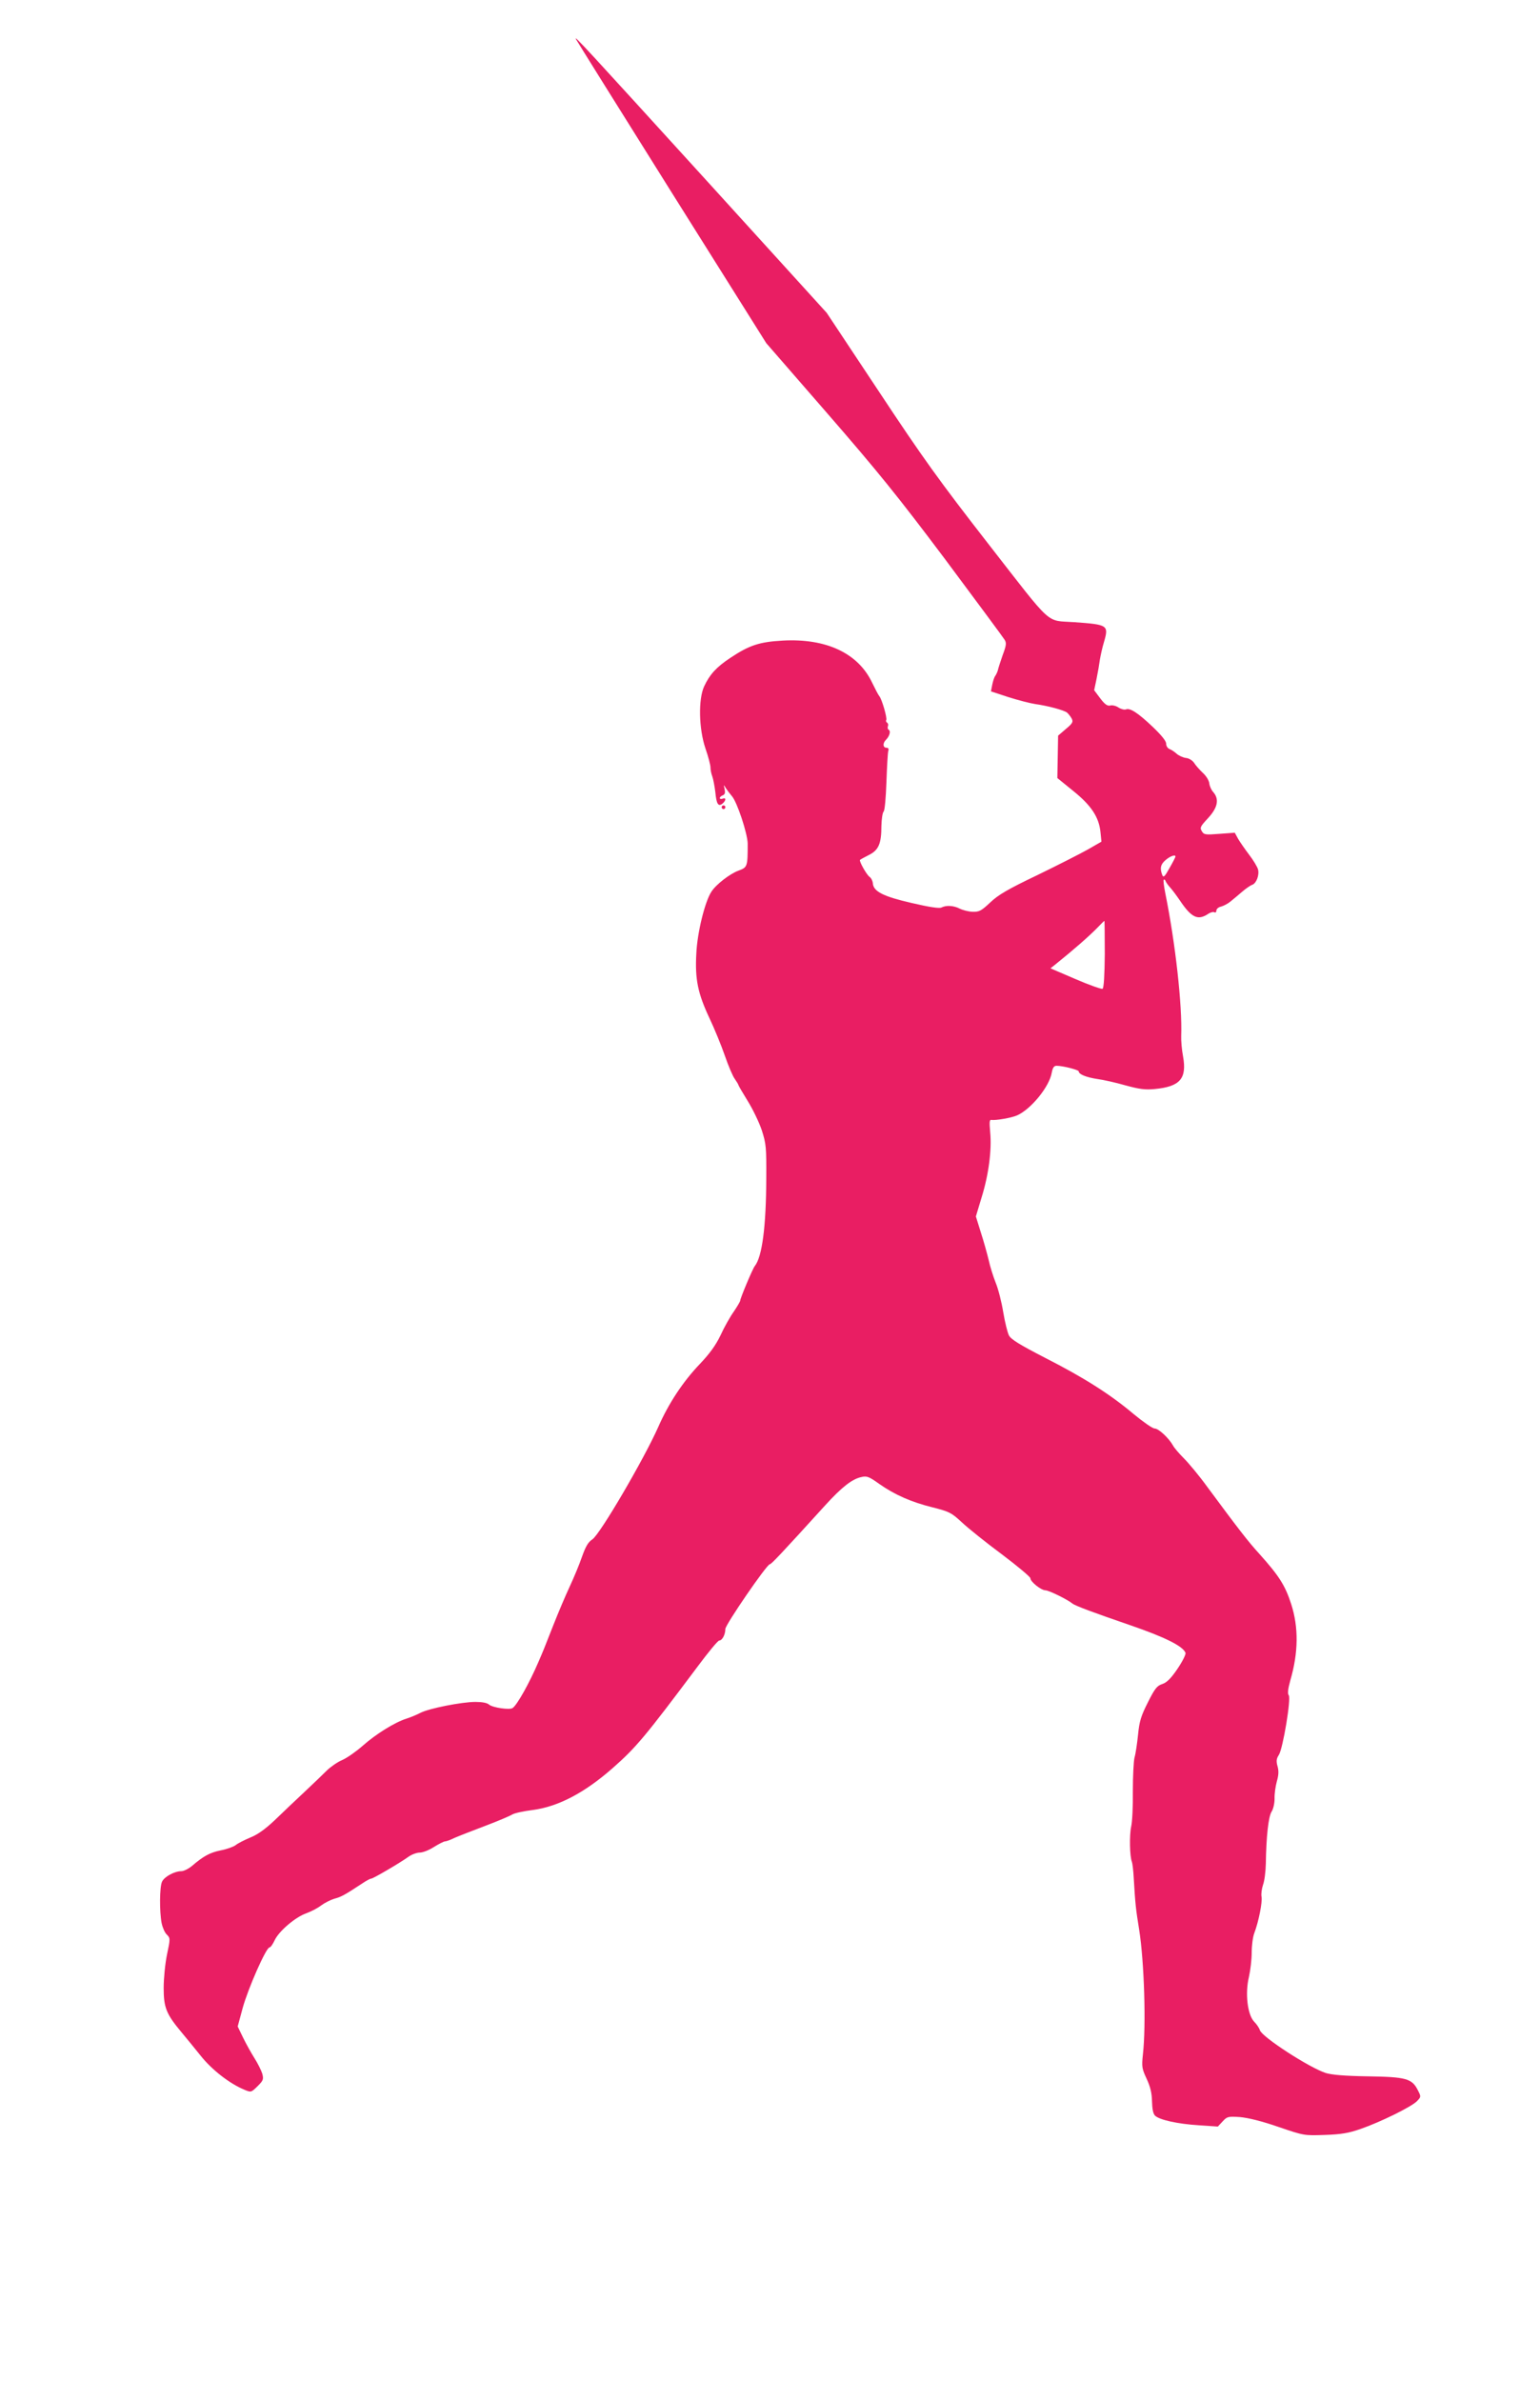 <?xml version="1.0" standalone="no"?>
<!DOCTYPE svg PUBLIC "-//W3C//DTD SVG 20010904//EN"
 "http://www.w3.org/TR/2001/REC-SVG-20010904/DTD/svg10.dtd">
<svg version="1.0" xmlns="http://www.w3.org/2000/svg"
 width="828pt" height="1280pt" viewBox="0 0 828 1280"
 preserveAspectRatio="xMidYMid meet">
<g transform="translate(0,1280) scale(0.1,-0.1)"
fill="#e91e63" stroke="none">
<path d="M3097 12589 c4 -8 236 -380 515 -825 l508 -809 326 -375 c271 -312
379 -445 635 -786 169 -227 313 -421 320 -433 11 -17 10 -30 -10 -83 -12 -35
-24 -71 -26 -82 -3 -10 -9 -23 -14 -30 -5 -6 -12 -27 -16 -47 l-7 -36 94 -31
c51 -16 116 -33 143 -37 71 -10 155 -33 172 -46 8 -7 19 -21 25 -32 9 -18 5
-26 -31 -56 l-42 -36 -2 -114 -2 -114 85 -69 c97 -78 139 -141 147 -223 l5
-50 -73 -42 c-41 -23 -163 -85 -272 -138 -159 -76 -210 -106 -253 -147 -48
-45 -59 -51 -95 -50 -22 1 -53 9 -69 17 -33 17 -73 19 -98 6 -11 -6 -65 2
-159 24 -153 35 -207 62 -210 106 -1 13 -9 29 -18 35 -17 13 -57 85 -51 91 2
2 23 14 47 26 53 26 68 61 68 157 1 37 6 71 12 77 6 6 12 73 15 159 3 82 7
157 10 167 4 11 0 17 -10 17 -19 0 -21 24 -3 42 20 20 27 47 16 54 -6 3 -8 12
-5 20 3 7 1 16 -5 19 -5 4 -7 10 -4 14 6 10 -23 111 -37 128 -6 7 -23 40 -39
73 -75 158 -246 239 -481 226 -125 -7 -179 -25 -280 -92 -77 -51 -112 -90
-142 -154 -32 -69 -29 -228 7 -334 15 -43 27 -89 27 -102 0 -12 4 -34 10 -49
5 -14 12 -51 16 -83 6 -65 16 -81 39 -62 19 16 20 34 0 26 -8 -3 -15 -1 -15 3
0 5 7 12 16 15 12 5 14 14 10 34 -6 24 -5 25 5 7 7 -11 22 -31 34 -45 28 -31
84 -201 85 -255 0 -125 -1 -128 -50 -146 -46 -17 -120 -74 -145 -113 -35 -53
-76 -220 -81 -331 -8 -140 8 -216 71 -350 26 -55 63 -145 82 -200 19 -55 43
-112 54 -126 10 -15 19 -29 19 -32 0 -3 23 -42 50 -86 28 -45 62 -116 76 -158
23 -72 25 -91 24 -258 -1 -259 -22 -422 -62 -472 -11 -13 -78 -173 -78 -185 0
-5 -16 -32 -35 -60 -20 -28 -52 -85 -71 -127 -26 -54 -58 -98 -111 -154 -91
-95 -168 -212 -223 -337 -77 -174 -314 -579 -355 -606 -23 -15 -36 -38 -56
-94 -14 -41 -44 -113 -66 -160 -22 -47 -61 -139 -87 -205 -51 -130 -55 -140
-81 -200 -48 -112 -114 -231 -139 -248 -16 -11 -108 2 -127 19 -10 9 -37 14
-73 14 -73 0 -251 -35 -296 -59 -19 -10 -53 -24 -75 -31 -63 -20 -164 -83
-234 -145 -35 -31 -85 -66 -110 -77 -25 -10 -62 -36 -83 -56 -20 -20 -75 -73
-122 -117 -47 -44 -119 -112 -159 -151 -51 -48 -91 -77 -131 -93 -31 -13 -67
-31 -79 -41 -12 -9 -48 -22 -80 -28 -58 -12 -92 -30 -155 -84 -18 -15 -44 -28
-57 -28 -37 0 -92 -30 -104 -57 -13 -28 -14 -159 -2 -222 5 -24 17 -52 28 -62
19 -19 19 -22 1 -107 -10 -48 -18 -129 -18 -180 0 -105 14 -140 95 -237 23
-27 69 -84 103 -126 60 -76 156 -151 236 -184 36 -15 36 -15 71 19 31 31 33
37 25 68 -6 18 -24 55 -42 83 -17 27 -45 77 -61 110 l-29 60 27 100 c29 105
126 325 144 325 6 0 18 18 28 39 23 49 112 125 171 145 24 9 60 27 79 42 19
14 51 30 71 36 35 9 54 19 148 81 22 15 44 27 50 27 10 0 154 84 201 118 17
12 44 22 60 22 16 0 50 13 76 30 26 16 53 30 59 30 7 0 30 8 52 19 23 10 97
39 166 65 69 26 134 54 145 61 11 7 61 18 110 24 137 18 279 93 429 225 126
111 173 167 456 545 58 78 110 141 117 141 16 0 33 32 33 62 0 23 223 348 239
348 8 0 60 55 297 316 89 98 146 143 196 153 28 7 41 2 94 -36 85 -60 175 -99
288 -127 90 -23 101 -28 157 -80 33 -31 130 -109 215 -172 85 -64 154 -122
154 -129 0 -19 58 -65 81 -65 18 0 116 -48 145 -71 14 -12 117 -50 309 -116
189 -65 285 -113 299 -149 3 -8 -16 -46 -43 -86 -36 -53 -58 -74 -82 -82 -28
-9 -40 -24 -77 -98 -37 -73 -46 -102 -53 -174 -5 -48 -13 -103 -19 -123 -5
-20 -9 -101 -9 -181 1 -80 -3 -165 -9 -190 -10 -46 -8 -162 4 -190 3 -8 8 -49
10 -90 8 -136 11 -164 29 -275 27 -170 38 -514 20 -671 -7 -66 -5 -76 20 -130
20 -43 28 -76 29 -121 1 -41 6 -67 16 -77 23 -23 122 -45 235 -52 l103 -7 26
28 c24 26 29 27 93 23 44 -4 118 -22 207 -53 138 -47 138 -47 250 -43 88 3
128 10 191 32 107 37 276 120 304 150 22 23 22 24 4 59 -31 62 -63 71 -268 74
-126 2 -194 8 -227 18 -89 29 -342 193 -354 230 -3 11 -17 32 -31 46 -36 38
-49 153 -28 240 8 35 15 94 15 131 0 37 6 85 14 105 24 64 44 167 39 195 -3
15 1 44 8 65 8 21 14 72 15 113 2 145 14 254 31 280 9 14 16 44 16 70 -1 25 5
66 12 92 10 34 11 57 4 82 -8 28 -6 41 7 61 22 34 67 305 53 321 -7 9 -4 34 9
81 43 148 45 284 4 410 -32 99 -65 151 -170 268 -62 68 -112 133 -280 360 -44
61 -102 130 -127 155 -25 25 -52 56 -59 70 -23 40 -77 90 -98 90 -11 0 -61 35
-112 77 -127 107 -267 196 -477 303 -136 70 -183 99 -194 120 -8 15 -22 72
-31 126 -9 55 -27 126 -41 159 -13 33 -30 87 -37 120 -8 33 -26 99 -42 148
l-27 87 31 103 c38 122 55 255 46 349 -5 57 -4 69 7 67 21 -4 107 11 137 24
75 33 174 154 187 230 5 27 12 37 26 37 34 0 119 -22 119 -30 0 -16 41 -32 99
-41 31 -4 99 -19 151 -34 77 -21 107 -25 159 -20 136 13 173 56 152 175 -7 36
-11 86 -10 110 6 165 -31 499 -86 770 -7 36 -11 67 -8 70 3 3 8 0 10 -7 2 -6
13 -22 25 -35 11 -12 34 -43 51 -68 63 -94 97 -110 152 -74 13 9 29 13 35 9 5
-3 10 1 10 9 0 9 11 19 26 22 14 4 37 16 51 28 14 11 42 35 62 52 20 17 44 34
54 37 22 8 39 52 31 83 -4 14 -25 49 -48 79 -22 29 -49 68 -59 85 l-18 33 -82
-6 c-76 -6 -84 -5 -95 14 -12 19 -8 26 32 69 54 58 63 104 28 143 -9 10 -18
30 -20 45 -1 15 -17 41 -35 57 -18 17 -39 41 -47 54 -9 13 -28 25 -44 26 -15
2 -38 12 -50 23 -11 10 -29 22 -38 25 -10 4 -18 16 -18 29 0 14 -25 45 -72 90
-79 75 -122 103 -144 94 -8 -3 -26 1 -40 10 -13 9 -33 14 -44 11 -15 -4 -29 5
-54 38 l-33 44 13 62 c7 34 15 81 18 104 4 23 13 65 22 94 26 90 21 93 -161
106 -155 11 -109 -31 -458 417 -266 342 -354 464 -592 824 l-280 422 -635 699
c-658 723 -727 799 -713 772z m3223 -4394 c0 -3 -14 -31 -32 -62 -26 -47 -33
-53 -39 -37 -14 36 -9 58 19 81 25 21 52 30 52 18z m-380 -525 c-1 -110 -5
-182 -12 -186 -5 -3 -71 20 -145 52 l-135 58 24 19 c102 82 183 153 228 199
19 20 36 37 38 37 1 1 2 -80 2 -179z"/>
<path d="M3880 8460 c0 -5 5 -10 10 -10 6 0 10 5 10 10 0 6 -4 10 -10 10 -5 0
-10 -4 -10 -10z"/>
</g>
</svg>
